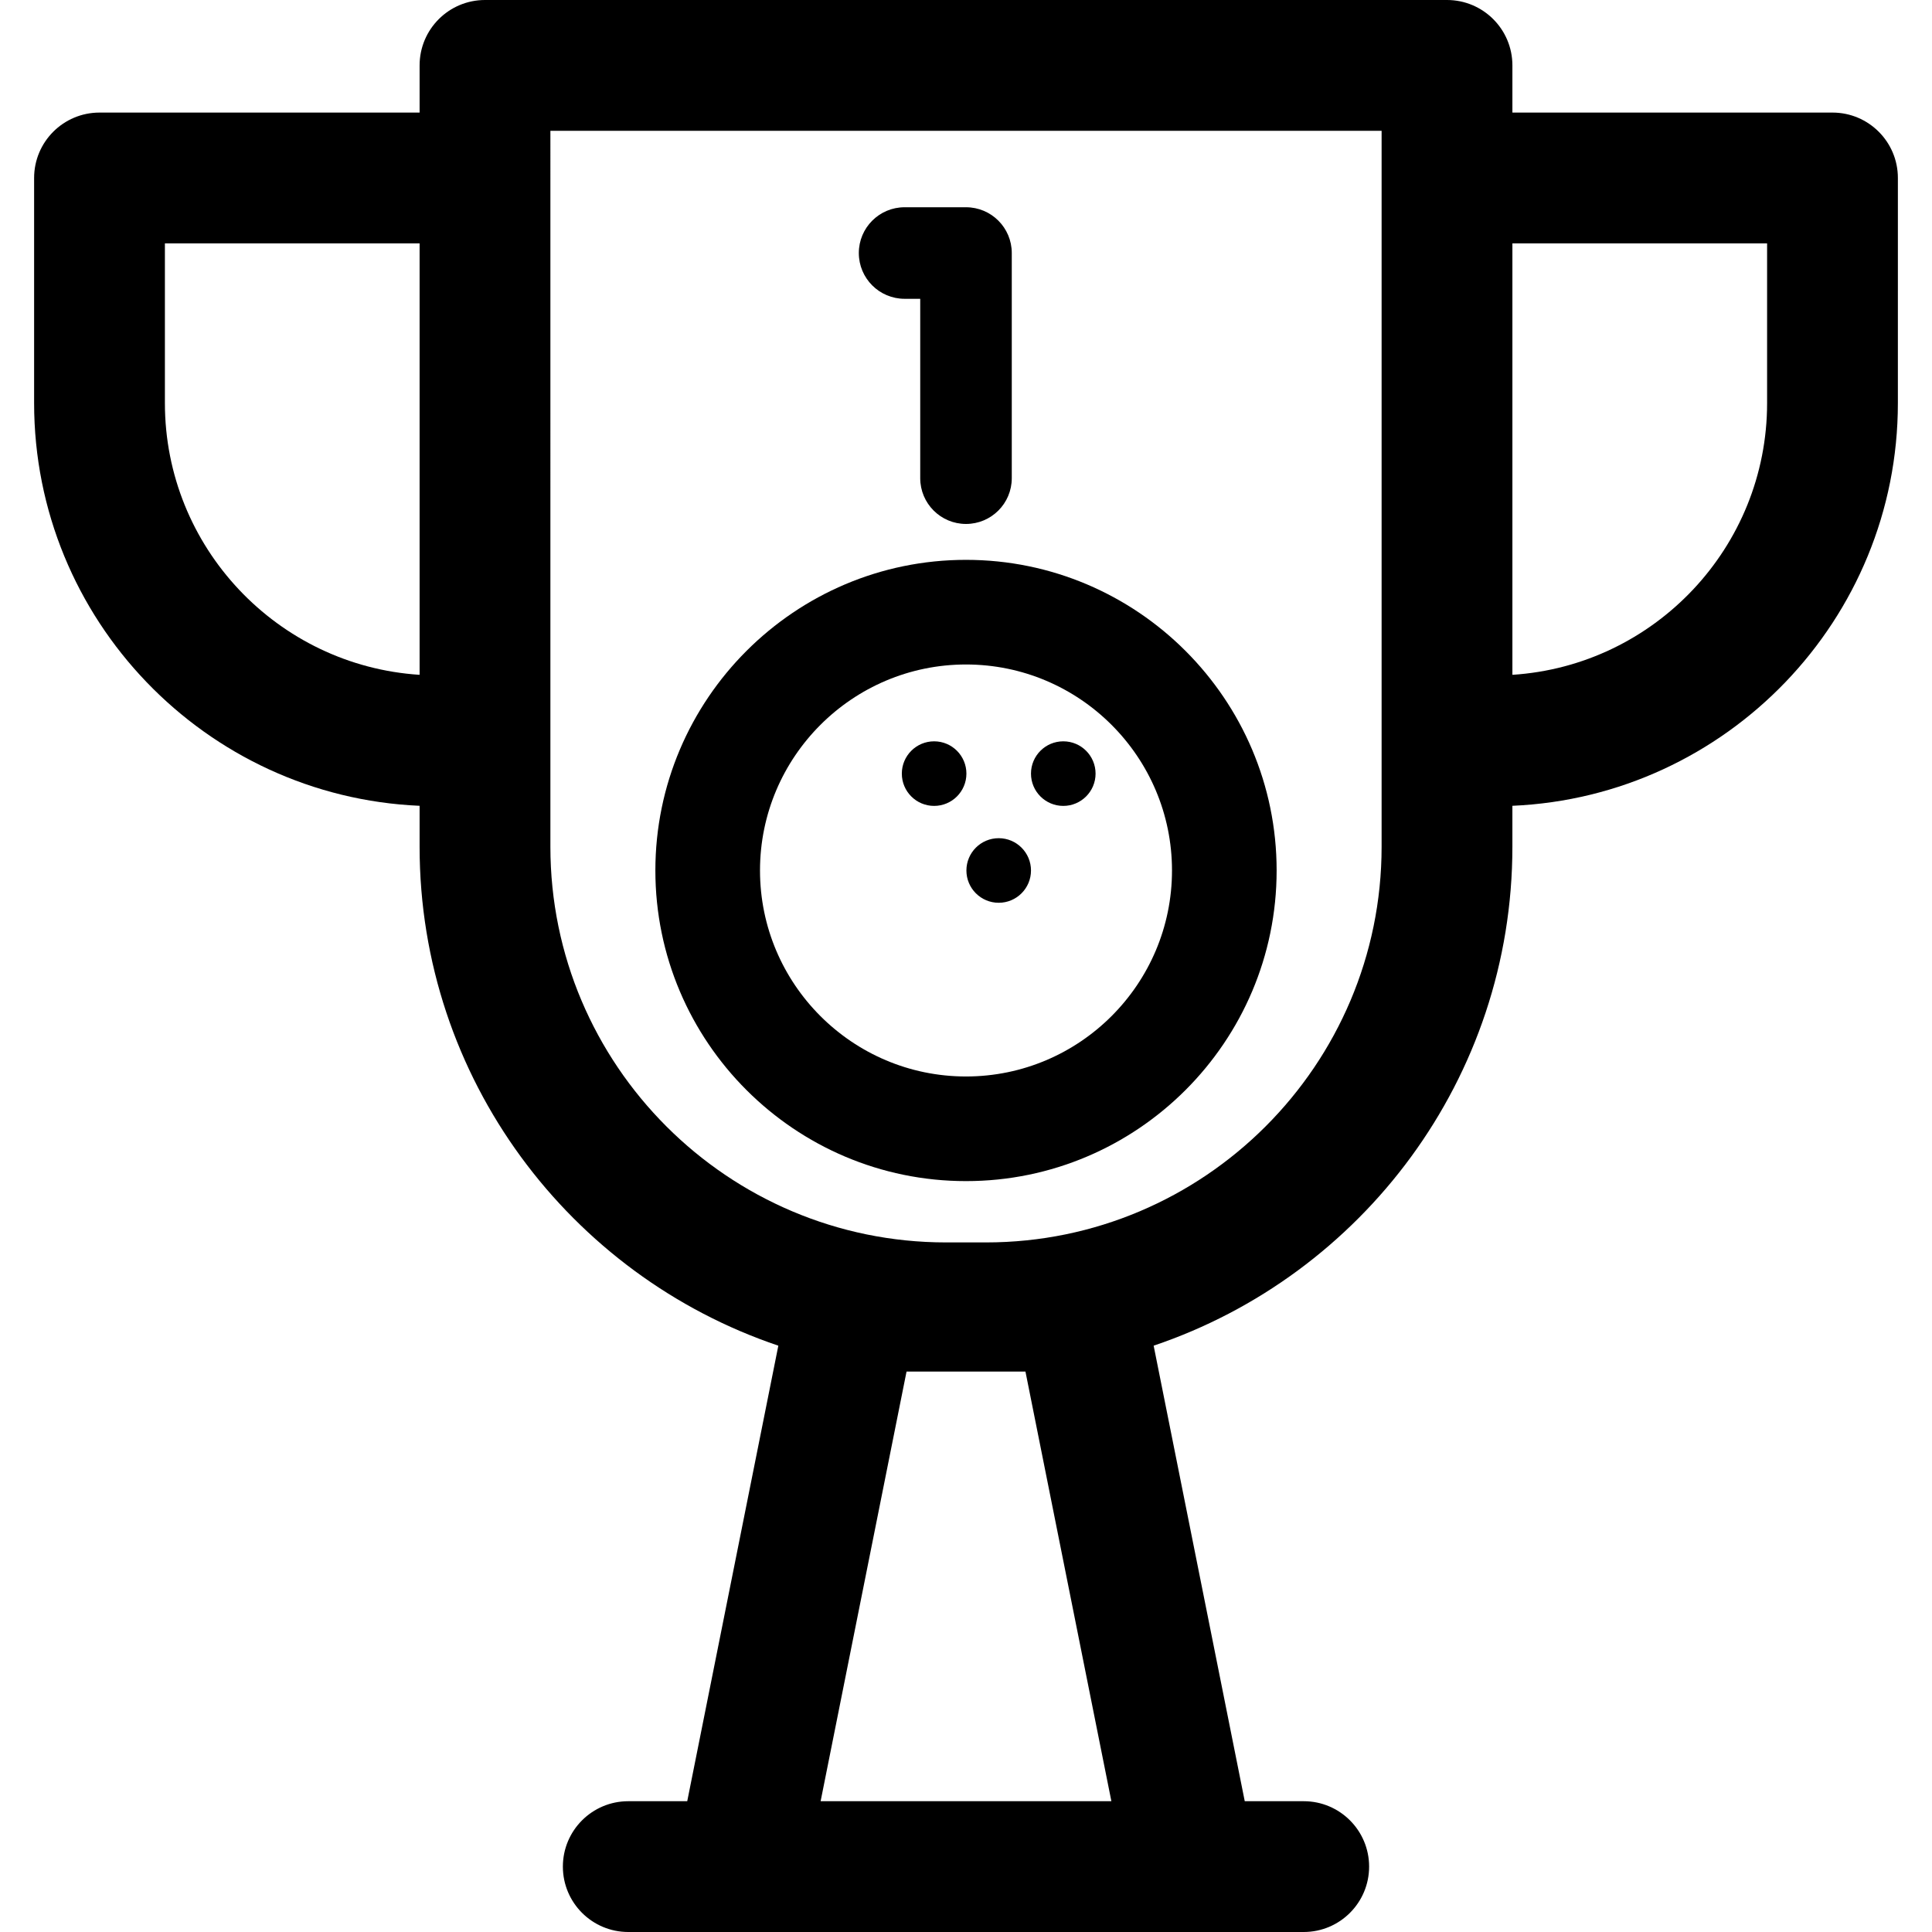 <?xml version="1.0" encoding="iso-8859-1"?>
<!-- Uploaded to: SVG Repo, www.svgrepo.com, Generator: SVG Repo Mixer Tools -->
<!DOCTYPE svg PUBLIC "-//W3C//DTD SVG 1.1//EN" "http://www.w3.org/Graphics/SVG/1.1/DTD/svg11.dtd">
<svg fill="#000000" height="800px" width="800px" version="1.1" id="Capa_1" xmlns="http://www.w3.org/2000/svg" xmlns:xlink="http://www.w3.org/1999/xlink" 
	 viewBox="0 0 297 297" xml:space="preserve">
<g>
	<path d="M148.5,181.568c26.33,0,47.752-21.422,47.752-47.752S174.83,86.064,148.5,86.064s-47.752,21.422-47.752,47.752
		S122.17,181.568,148.5,181.568z M148.5,102.149c17.461,0,31.667,14.206,31.667,31.667s-14.206,31.667-31.667,31.667
		s-31.667-14.206-31.667-31.667S131.039,102.149,148.5,102.149z"/>
	<circle cx="143.599" cy="118.925" r="4.964"/>
	<circle cx="163.454" cy="118.925" r="4.964"/>
	<circle cx="153.527" cy="133.816" r="4.964"/>
	<path d="M281.703,17.306h-49.207v-7.253C232.496,4.501,227.994,0,222.443,0H74.557c-5.552,0-10.053,4.501-10.053,10.053v7.253
		H15.297c-5.552,0-10.053,4.501-10.053,10.053V61.97c0,33.262,26.343,60.478,59.26,61.903v6.3c0,35.611,23.13,65.901,55.148,76.693
		l-14.005,70.028h-9.065c-5.552,0-10.053,4.501-10.053,10.053c0,5.552,4.501,10.053,10.053,10.053h103.835
		c5.552,0,10.053-4.501,10.053-10.053c0-5.552-4.501-10.053-10.053-10.053h-9.065l-14.005-70.029
		c32.018-10.792,55.148-41.082,55.148-76.692v-6.3c32.917-1.425,59.26-28.64,59.26-61.903V27.359
		C291.756,21.807,287.254,17.306,281.703,17.306z M25.35,61.97V37.412h39.154v66.326C42.68,102.336,25.35,84.144,25.35,61.97z
		 M157.64,210.848l13.208,66.046h-44.697l13.208-66.046L157.64,210.848z M212.39,130.173c0,33.536-27.285,60.821-60.821,60.821
		h-6.139c-33.536,0-60.82-27.285-60.82-60.821V20.106H212.39V130.173z M271.65,61.97c0,22.173-17.33,40.365-39.154,41.768V37.412
		h39.154V61.97z"/>
	<path d="M139.061,45.934h2.402v27.574c0,3.887,3.15,7.037,7.037,7.037s7.037-3.15,7.037-7.037V38.897
		c0-3.887-3.15-7.037-7.037-7.037h-9.439c-3.887,0-7.037,3.15-7.037,7.037S135.174,45.934,139.061,45.934z"/>
</g>
</svg>